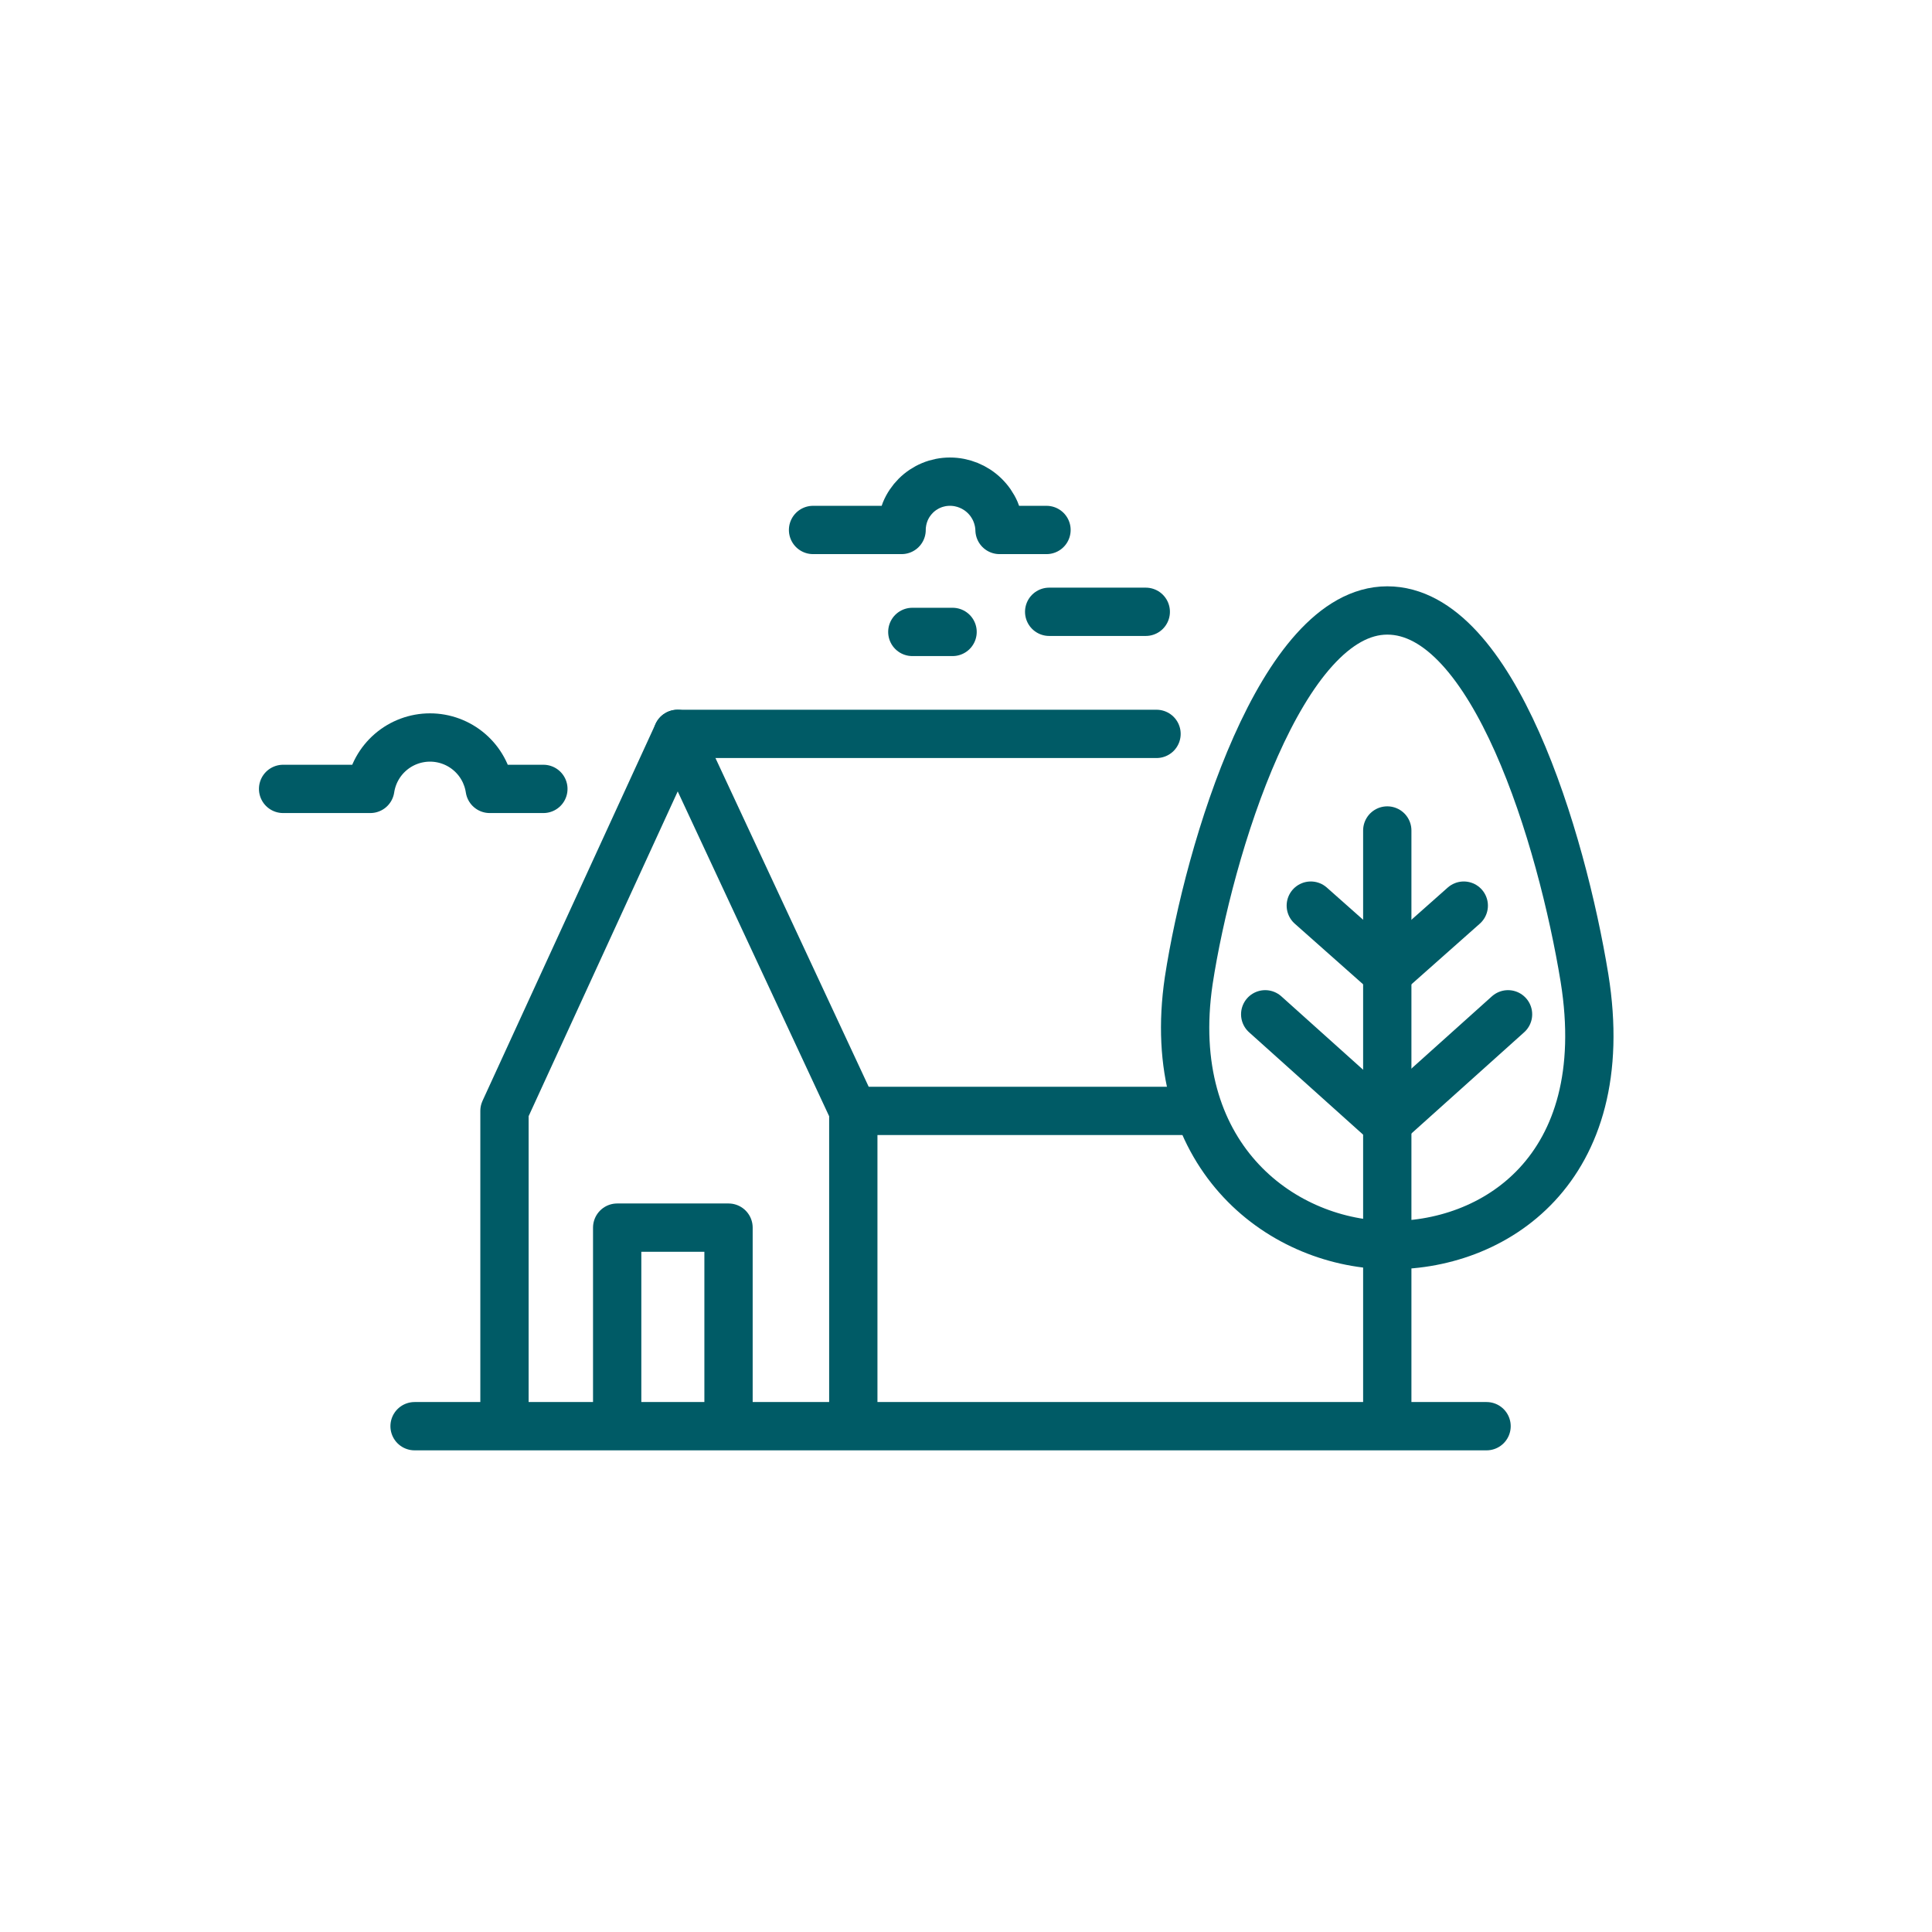 <svg width="120" height="120" viewBox="0 0 120 120" fill="none" xmlns="http://www.w3.org/2000/svg">
<path d="M31.334 88.167V69L42.084 45.583L53 69V88.167" stroke="#005B66" stroke-width="3" stroke-linecap="round" stroke-linejoin="round"/>
<path d="M71.834 45.583H42.084" stroke="#005B66" stroke-width="3" stroke-linecap="round" stroke-linejoin="round"/>
<path d="M53.25 69H73.833" stroke="#005B66" stroke-width="3" stroke-linecap="round" stroke-linejoin="round"/>
<path d="M17.584 49H23C23.134 48.112 23.581 47.301 24.262 46.715C24.942 46.13 25.811 45.807 26.709 45.807C27.607 45.807 28.475 46.13 29.155 46.715C29.836 47.301 30.283 48.112 30.417 49H33.75" stroke="#005B66" stroke-width="3" stroke-linecap="round" stroke-linejoin="round"/>
<path d="M65 32.917H62.083C62.062 32.113 61.727 31.35 61.151 30.79C60.575 30.23 59.803 29.916 59 29.917C58.606 29.917 58.216 29.994 57.852 30.145C57.488 30.296 57.157 30.517 56.879 30.795C56.6 31.074 56.379 31.405 56.228 31.769C56.078 32.133 56 32.523 56 32.917H50.5" stroke="#005B66" stroke-width="3" stroke-linecap="round" stroke-linejoin="round"/>
<path d="M65.166 38H71.166" stroke="#005B66" stroke-width="3" stroke-linecap="round" stroke-linejoin="round"/>
<path d="M56.666 39.25H59.166" stroke="#005B66" stroke-width="3" stroke-linecap="round" stroke-linejoin="round"/>
<path d="M98.416 60.75C100.333 72.667 92.75 77.5 86.083 77.333C79.416 77.167 72.25 71.667 73.833 60.917C75.083 52.75 79.583 37.917 86.166 37.917C92.75 37.917 97 52.083 98.416 60.75Z" stroke="#005B66" stroke-width="3" stroke-linecap="round" stroke-linejoin="round"/>
<path d="M85.917 69.583L78.584 63" stroke="#005B66" stroke-width="3" stroke-linecap="round" stroke-linejoin="round"/>
<path d="M85.833 60.167L81.416 56.25" stroke="#005B66" stroke-width="3" stroke-linecap="round" stroke-linejoin="round"/>
<path d="M86.334 69.583L93.667 63" stroke="#005B66" stroke-width="3" stroke-linecap="round" stroke-linejoin="round"/>
<path d="M86.5 60.167L90.917 56.25" stroke="#005B66" stroke-width="3" stroke-linecap="round" stroke-linejoin="round"/>
<path d="M86.166 51.583V88.167" stroke="#005B66" stroke-width="3" stroke-linecap="round" stroke-linejoin="round"/>
<path d="M38.334 88.333V76.25H45.25V88.333" stroke="#005B66" stroke-width="3" stroke-linecap="round" stroke-linejoin="round"/>
<path d="M25.75 88.583H92.333" stroke="#005B66" stroke-width="3" stroke-linecap="round" stroke-linejoin="round"/>
</svg>
